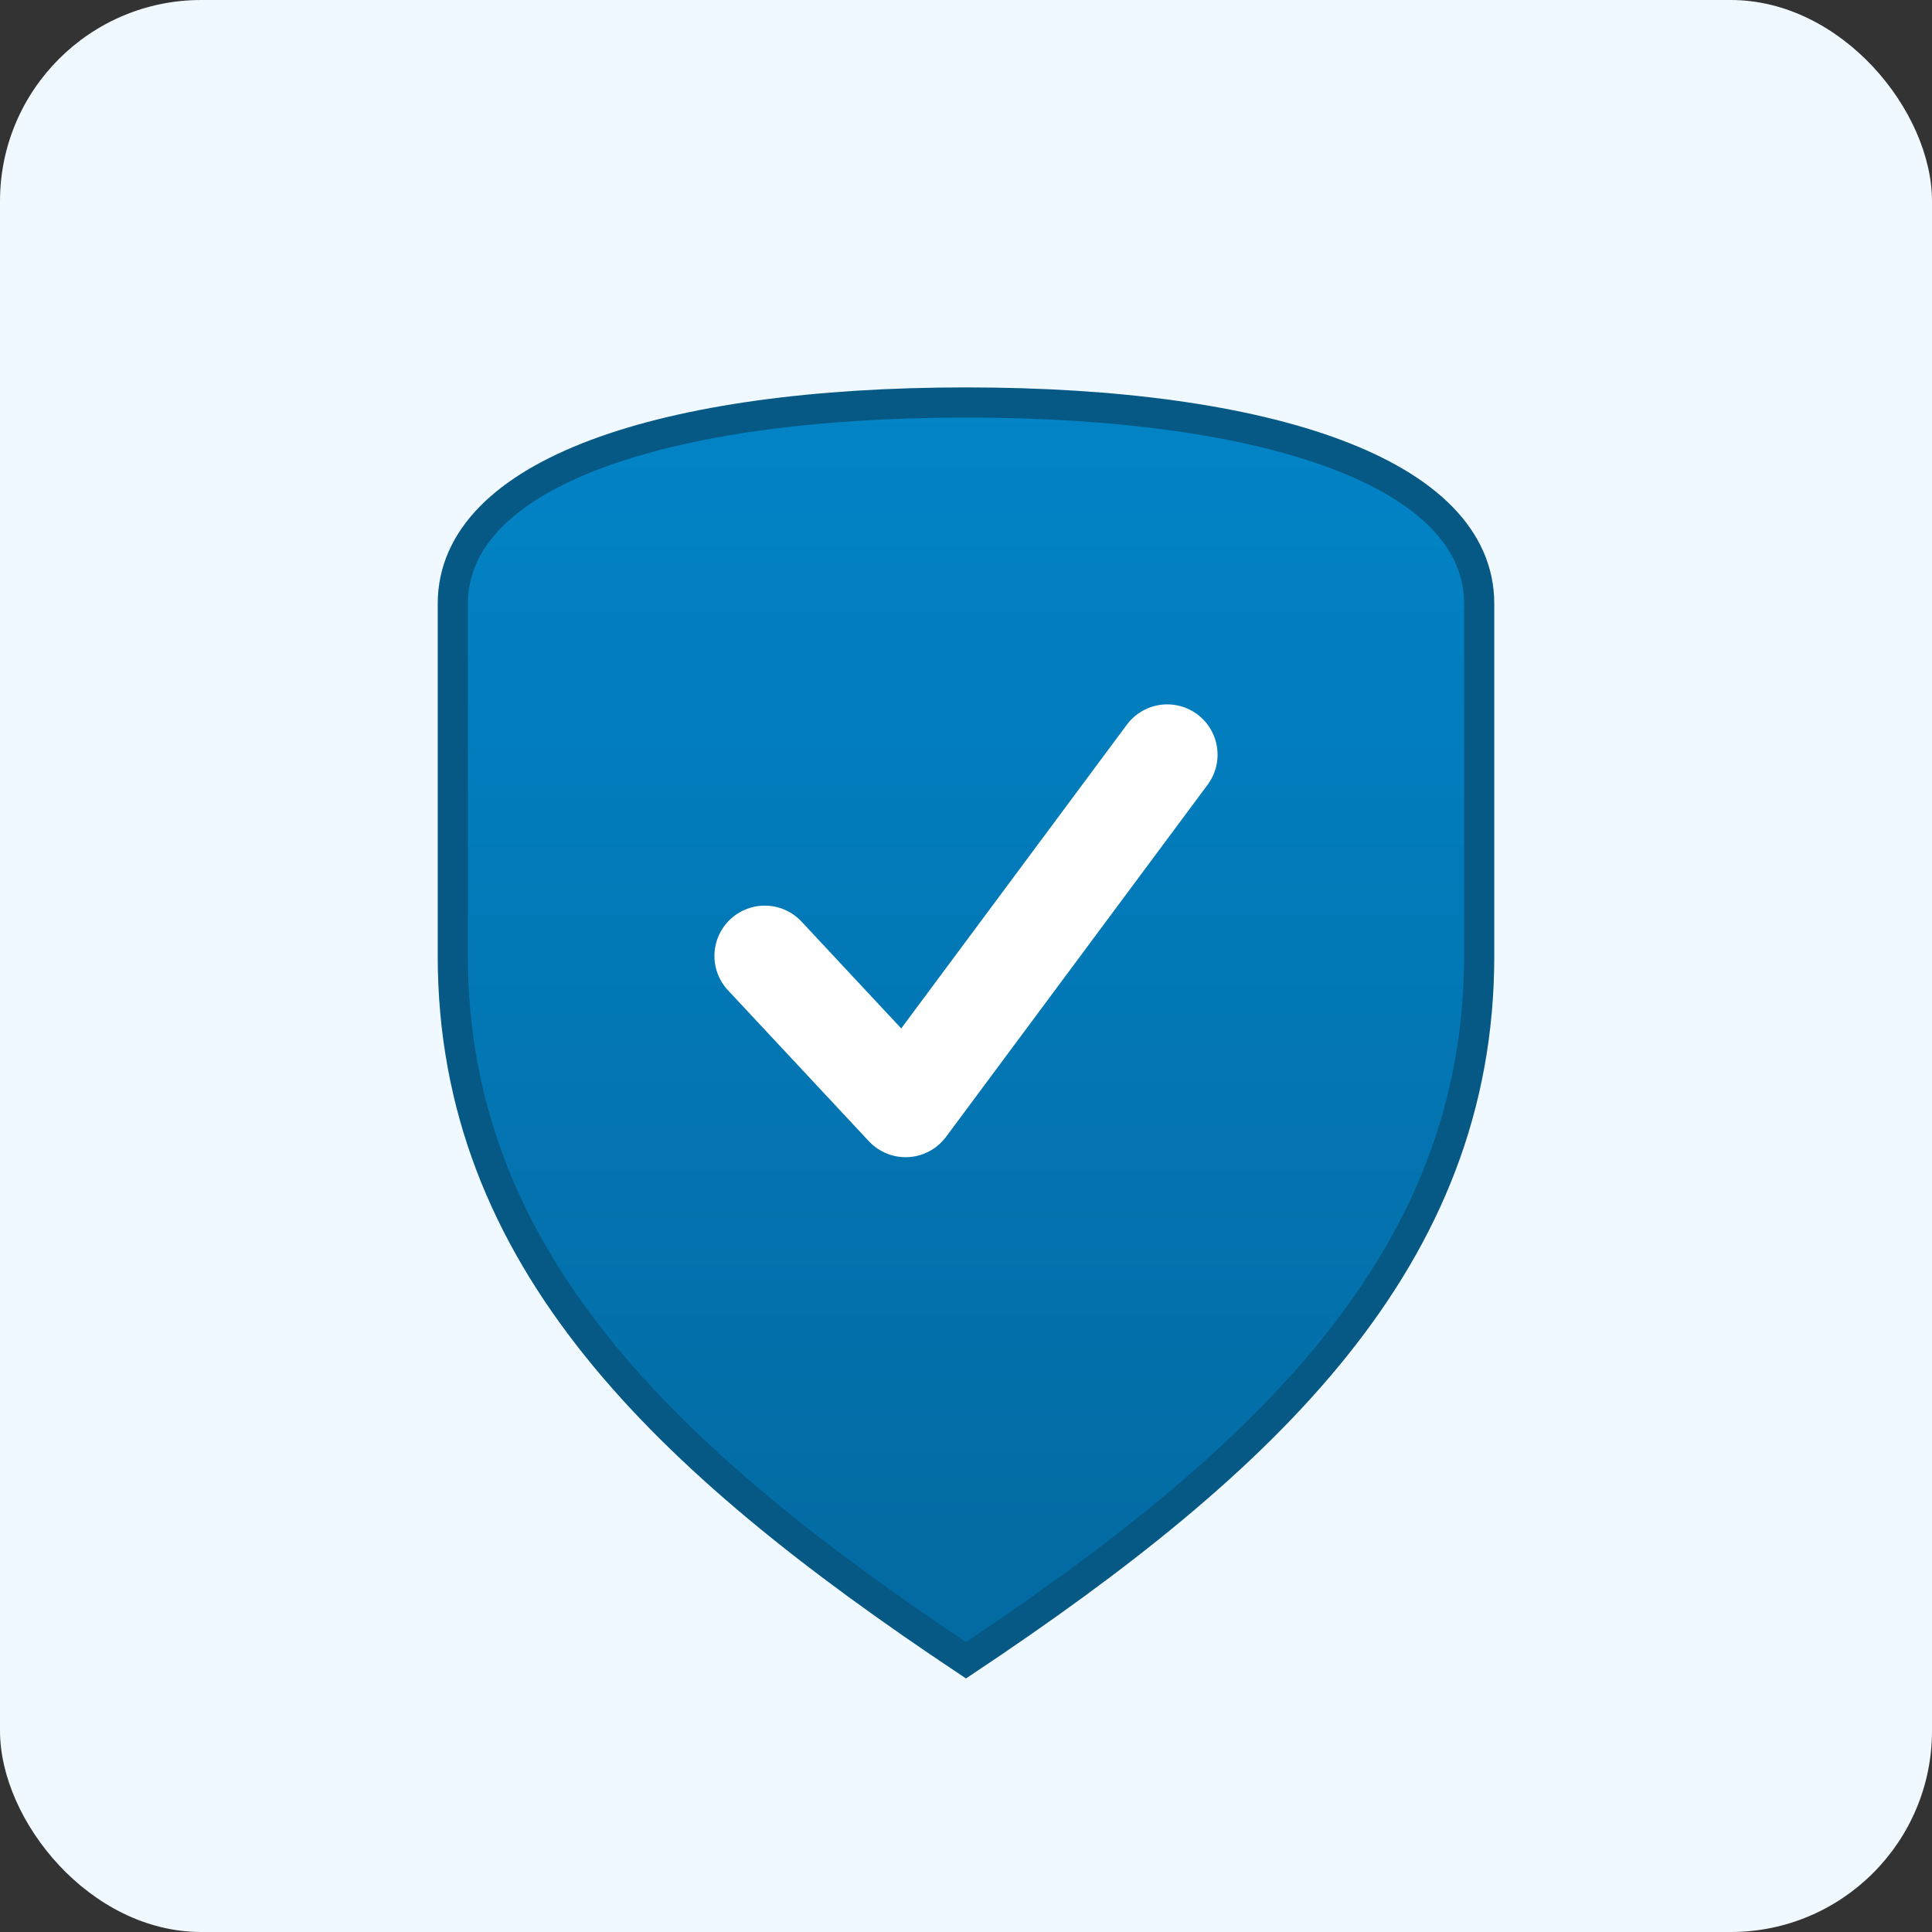 <svg xmlns="http://www.w3.org/2000/svg" viewBox="0 0 192 192">
  <rect x="0" y="0" width="192" height="192" fill="#333333" stroke="none"/>
  <defs>
    <linearGradient id="shield-gradient-192" x1="0%" y1="0%" x2="0%" y2="100%">
      <stop offset="0%" style="stop-color:#0284c7;stop-opacity:1" />
      <stop offset="100%" style="stop-color:#0369a1;stop-opacity:1" />
    </linearGradient>
  </defs>

  <!-- Arrière-plan -->
  <rect width="192" height="192" fill="#f0f9ff" rx="20"/>

  <!-- Bouclier de protection -->
  <path d="M96 40 C66 40, 45 47, 45 60 L45 95 C45 125, 66 145, 96 165 C126 145, 147 125, 147 95 L147 60 C147 47, 126 40, 96 40 Z"
        fill="url(#shield-gradient-192)"
        stroke="#075985"
        stroke-width="3"/>

  <!-- Checkmark de validation -->
  <path d="M76 95 L90 110 L116 75"
        fill="none"
        stroke="#ffffff"
        stroke-width="10"
        stroke-linecap="round"
        stroke-linejoin="round"/>
</svg>
